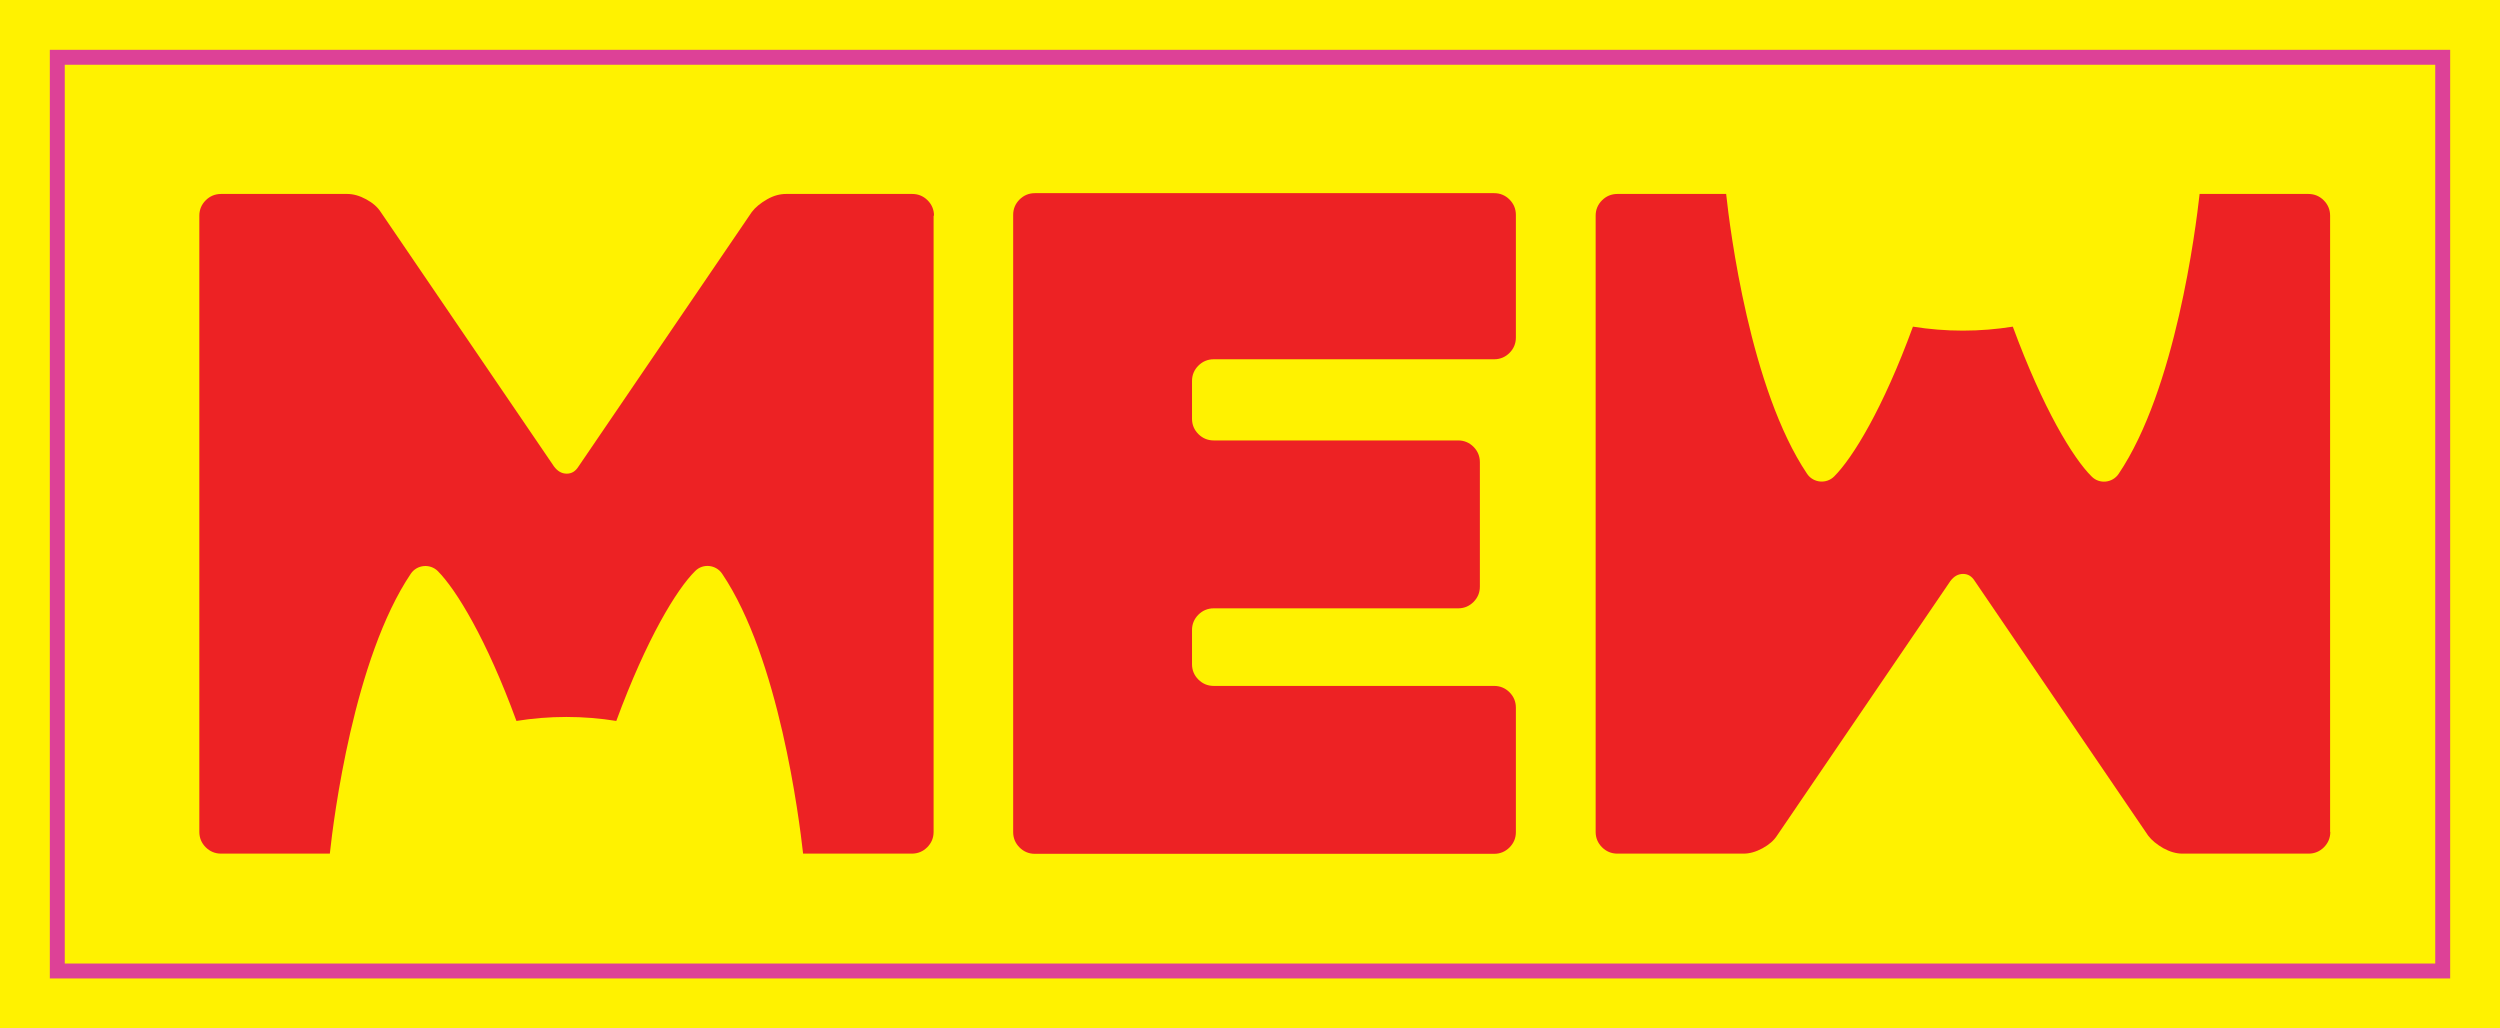 <?xml version="1.0" encoding="utf-8"?>
<svg xmlns="http://www.w3.org/2000/svg" id="Layer_2" viewBox="0 0 125.67 51.69">
  <rect x="0" y="0" width="125.67" height="51.69" fill="#333333" stroke="none"/>
  <defs>
    <style>.cls-1{fill:none;stroke:#dd4197;stroke-miterlimit:10;stroke-width:.75px;}.cls-2{fill-rule:evenodd;}.cls-2,.cls-3,.cls-4{stroke-width:0px;}.cls-2,.cls-4{fill:#ed2224;}.cls-3{fill:#fff200;}</style>
  </defs>
  <g id="Layer_3">
    <rect class="cls-3" x="36.99" y="-36.99" width="51.69" height="125.67" transform="translate(88.68 -36.99) rotate(90)"/>
    <path class="cls-4" d="M59.92,19.14v1.91c0,.3.11.56.32.77.21.21.47.32.77.32h12.29c.3,0,.56.11.77.32.21.21.32.47.32.77v6.26c0,.3-.11.56-.32.77-.21.21-.47.32-.77.32h-12.29c-.3,0-.56.11-.77.32-.21.21-.32.47-.32.77v1.72c0,.3.11.56.32.77.21.21.47.32.77.32h14.1c.3,0,.56.11.77.32.21.21.32.47.32.77v6.26c0,.3-.11.56-.32.77-.21.21-.47.32-.77.32h-23.09c-.3,0-.56-.11-.77-.32s-.32-.47-.32-.77V10.8c0-.3.11-.56.32-.77s.47-.32.77-.32h23.09c.3,0,.56.11.77.32.21.21.32.47.32.77v6.17c0,.3-.11.56-.32.77-.21.21-.47.32-.77.32h-14.1c-.3,0-.56.11-.77.32-.21.21-.32.47-.32.77h0Z"/>
    <path class="cls-2" d="M46.93,10.84v30.98c0,.3-.11.56-.32.77s-.47.32-.77.32h-5.47c-.2-1.79-1.21-9.83-4.07-14.07-.31-.46-.97-.53-1.36-.13-.93.92-2.44,3.4-3.96,7.53-.81-.13-1.65-.2-2.51-.2s-1.7.07-2.51.2c-1.51-4.13-3.03-6.6-3.95-7.53-.39-.39-1.05-.33-1.36.13-2.86,4.25-3.88,12.28-4.07,14.07h-5.47c-.3,0-.56-.11-.77-.32-.21-.21-.32-.47-.32-.77V10.84c0-.3.11-.56.32-.77.21-.21.47-.32.77-.32h6.35c.3,0,.62.09.95.27s.57.39.73.64l8.71,12.79c.18.24.39.36.64.36s.44-.12.59-.36l8.71-12.79c.18-.24.44-.45.77-.64s.65-.27.95-.27h6.35c.3,0,.56.11.77.32s.32.47.32.77h0Z"/>
    <path class="cls-2" d="M117.13,41.82V10.84c0-.3-.11-.56-.32-.77-.21-.21-.47-.32-.77-.32h-5.47c-.2,1.79-1.21,9.83-4.07,14.07-.31.46-.97.53-1.36.13-.93-.92-2.44-3.4-3.96-7.53-.81.13-1.65.2-2.51.2s-1.7-.07-2.51-.2c-1.51,4.13-3.03,6.6-3.96,7.53-.39.39-1.05.33-1.36-.13-2.86-4.25-3.88-12.28-4.07-14.07h-5.47c-.3,0-.56.11-.77.32-.21.21-.32.47-.32.77v30.98c0,.3.11.56.32.77.21.21.47.32.77.32h6.35c.3,0,.62-.09.95-.27.33-.18.57-.39.73-.64l8.71-12.79c.18-.24.39-.36.64-.36s.44.12.59.36l8.71,12.79c.18.24.44.45.77.64.33.18.65.27.95.27h6.35c.3,0,.56-.11.77-.32s.32-.47.32-.77h0Z"/>
    <rect class="cls-1" x="2.88" y="2.88" width="119.91" height="45.93"/>
  </g>
</svg>